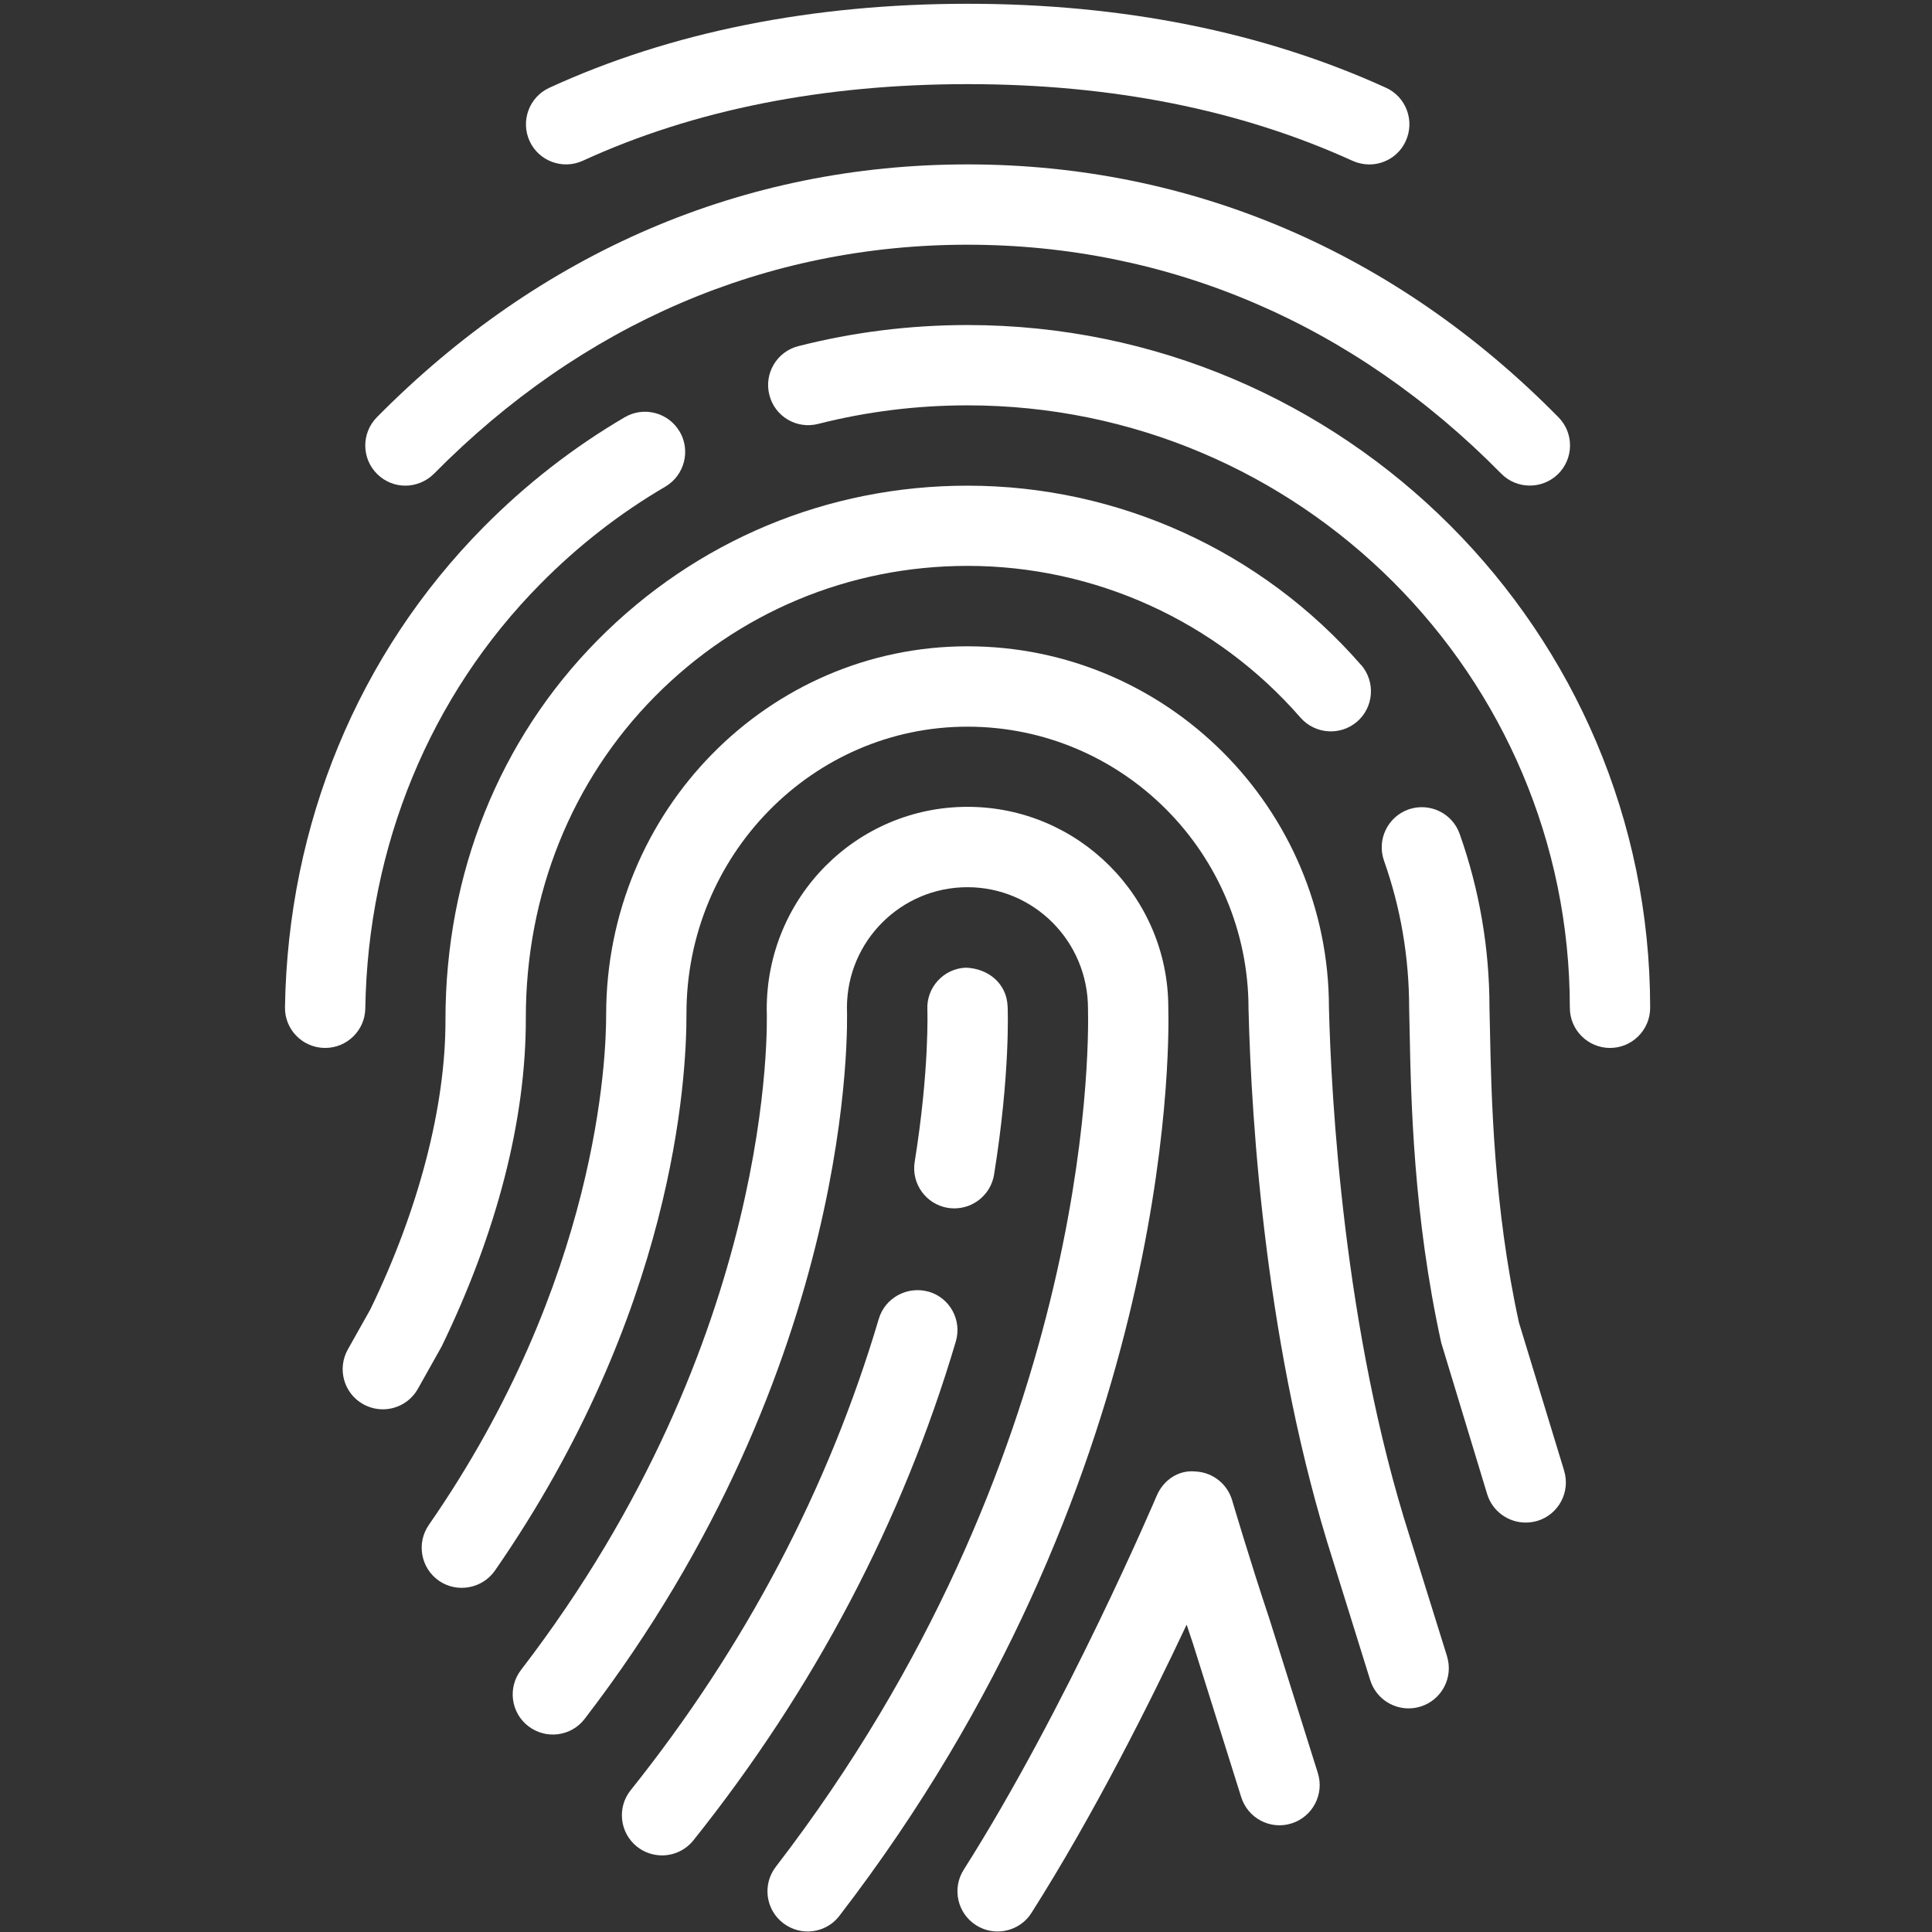 <?xml version="1.0" encoding="UTF-8"?>
<svg xmlns="http://www.w3.org/2000/svg" xmlns:xlink="http://www.w3.org/1999/xlink" id="Capa_1" data-name="Capa 1" viewBox="0 0 369 369">
  <rect x="0" y="0" width="369" height="369" fill="#333333" stroke="none"/>
  <defs>
    <style>
      .cls-1 {
        fill: #fff;
      }

      .cls-2 {
        fill: none;
      }

      .cls-3 {
        clip-path: url(#clippath-1);
      }

      .cls-4 {
        clip-path: url(#clippath);
      }
    </style>
    <clipPath id="clippath">
      <rect class="cls-2" y="0" width="369" height="369"></rect>
    </clipPath>
    <clipPath id="clippath-1">
      <rect class="cls-2" width="369" height="369"></rect>
    </clipPath>
  </defs>
  <g class="cls-4">
    <g class="cls-3">
      <g>
        <path class="cls-1" d="M264.69,16.75C241.35,6.12,214.47.72,184.82.72s-56.74,5.4-79.91,16.05c-3.83,1.76-5.52,6.32-3.76,10.17,1.76,3.85,6.32,5.52,10.17,3.76,21.14-9.71,45.87-14.63,73.49-14.63s52.17,4.92,73.53,14.65c1.03.46,2.12.69,3.18.69,2.91,0,5.71-1.66,6.98-4.5,1.75-3.85.05-8.41-3.8-10.16h-.01Z"></path>
        <path class="cls-1" d="M297.67,79.71c-31.09-31.6-70.14-48.31-112.89-48.31s-81.59,16.71-112.8,48.29c-2.98,3.02-2.95,7.88.06,10.85,1.5,1.49,3.45,2.22,5.38,2.22s3.96-.77,5.46-2.27c28.27-28.63,63.49-43.75,101.89-43.75s73.8,15.11,101.95,43.72c2.96,3.01,7.82,3.05,10.85.09,3.02-2.96,3.07-7.84.09-10.85h.01Z"></path>
        <path class="cls-1" d="M184.79,62.08c-10.95,0-21.81,1.35-32.31,4.03-4.11,1.04-6.58,5.22-5.54,9.31,1.04,4.13,5.2,6.6,9.34,5.54,9.23-2.35,18.84-3.54,28.5-3.54,63.45,0,115.05,51.61,115.05,115.06,0,4.23,3.44,7.67,7.67,7.67s7.67-3.44,7.67-7.67c0-71.9-58.49-130.4-130.39-130.4h0Z"></path>
        <path class="cls-1" d="M129.81,82.44c-2.15-3.67-6.86-4.88-10.49-2.75-9.82,5.75-18.91,12.83-27,21.02-23.88,24.15-37.34,56.68-37.89,91.65-.08,4.25,3.31,7.72,7.55,7.79h.12c4.19,0,7.61-3.36,7.67-7.55.49-30.97,12.36-59.78,33.46-81.09,7.16-7.26,15.19-13.5,23.84-18.56,3.65-2.15,4.88-6.86,2.75-10.51h0Z"></path>
        <path class="cls-1" d="M259.95,127c-18.98-21.77-46.37-34.24-75.17-34.24-26.75,0-51.85,10.49-70.66,29.53-18.73,18.95-29.04,44.53-29.04,72.48.05,16.49-5.11,36.28-14.34,55.3l-4.31,7.67c-2.07,3.7-.77,8.38,2.93,10.45,1.2.66,2.49.98,3.76.98,2.68,0,5.28-1.41,6.69-3.91l4.53-8.07c10.58-21.81,16.15-43.41,16.09-62.84,0-23.47,8.74-45.24,24.61-61.29,15.92-16.11,37.14-24.98,59.75-24.98,24.34,0,47.54,10.55,63.6,28.99,2.81,3.19,7.64,3.5,10.83.74,3.19-2.79,3.51-7.62.74-10.83h0v.02Z"></path>
        <path class="cls-1" d="M298.75,280.92l-8.64-28.32c-4.86-22.18-5.28-43.38-5.54-56.04l-.09-4.08c0-11.37-1.92-22.55-5.69-33.2-1.4-3.99-5.78-6.08-9.79-4.68-3.99,1.43-6.07,5.8-4.66,9.8,3.19,9.01,4.8,18.45,4.8,28.27l.09,4.17c.26,13.24.71,35.38,6.04,59.63l8.77,28.9c1.01,3.3,4.06,5.43,7.35,5.43.74,0,1.49-.11,2.24-.32,4.05-1.23,6.34-5.51,5.11-9.57h.01Z"></path>
        <path class="cls-1" d="M276.37,316.32l-7.12-22.83c-12.64-39.49-15-83.94-15.43-101.02,0-38.06-30.97-69.03-69.03-69.03s-69.02,31.45-69.02,70.37c.02,8.07-1.47,50.72-33.86,97.43-2.42,3.48-1.55,8.27,1.93,10.68,3.45,2.38,8.25,1.53,10.68-1.93,34.13-49.23,36.63-93.76,36.59-106.43,0-30.19,24.07-54.77,53.66-54.77s53.69,24.1,53.69,53.89c.55,22.27,3.39,65.6,16.15,105.44l7.09,22.77c1.03,3.3,4.06,5.4,7.33,5.4.77,0,1.52-.11,2.29-.35,4.05-1.26,6.3-5.55,5.05-9.6h0v-.02Z"></path>
        <path class="cls-1" d="M223.14,192.45c0-21.16-17.2-38.35-38.35-38.35s-38.35,17.21-38.35,38.64c.09,2.55,1.78,62.81-46.93,126.21-2.58,3.36-1.95,8.18,1.41,10.75,3.37,2.58,8.18,1.95,10.75-1.41,52.05-67.74,50.18-133.36,50.09-135.83,0-12.69,10.32-23.01,23.01-23.01s23.03,10.32,23.03,23.2c.2,8.59.26,86.09-59.63,163.9-2.58,3.36-1.96,8.16,1.4,10.75,1.41,1.07,3.05,1.6,4.68,1.6,2.3,0,4.59-1.03,6.09-3.02,63.2-82.1,63.03-164.5,62.8-173.43h0Z"></path>
        <path class="cls-1" d="M192.44,192.14c-.18-4.25-3.64-7.18-7.99-7.32-4.23.18-7.52,3.77-7.33,7.99,0,.11.43,11.32-2.42,29.1-.68,4.17,2.18,8.12,6.35,8.79.41.06.83.09,1.23.09,3.71,0,6.96-2.68,7.58-6.44,3.13-19.48,2.61-31.71,2.59-32.22h0Z"></path>
        <path class="cls-1" d="M177.38,246.71c-4.05-1.15-8.33,1.12-9.54,5.19-9.6,32.4-25.54,62.7-47.39,90.02-2.64,3.31-2.1,8.13,1.21,10.78,1.41,1.12,3.11,1.67,4.79,1.67,2.25,0,4.48-1,5.98-2.87,23.09-28.9,39.95-60.95,50.12-95.27,1.21-4.07-1.1-8.33-5.17-9.53h0Z"></path>
        <path class="cls-1" d="M251.7,338.64l-9.24-29.41c-3.68-11-7.12-22.66-7.13-22.69-.92-3.11-3.68-5.31-6.92-5.49-3.39-.37-6.24,1.69-7.5,4.66-.17.4-17.26,40.56-36.85,71.4-2.27,3.57-1.21,8.33,2.36,10.59,1.27.81,2.7,1.2,4.11,1.2,2.53,0,5.02-1.26,6.46-3.53,11.87-18.68,22.63-40.13,29.65-55.07.41,1.23.81,2.47,1.23,3.68l9.19,29.25c1.26,4.03,5.55,6.32,9.62,5.03,4.03-1.27,6.29-5.58,5.02-9.62h0Z"></path>
      </g>
    </g>
  </g>
</svg>
